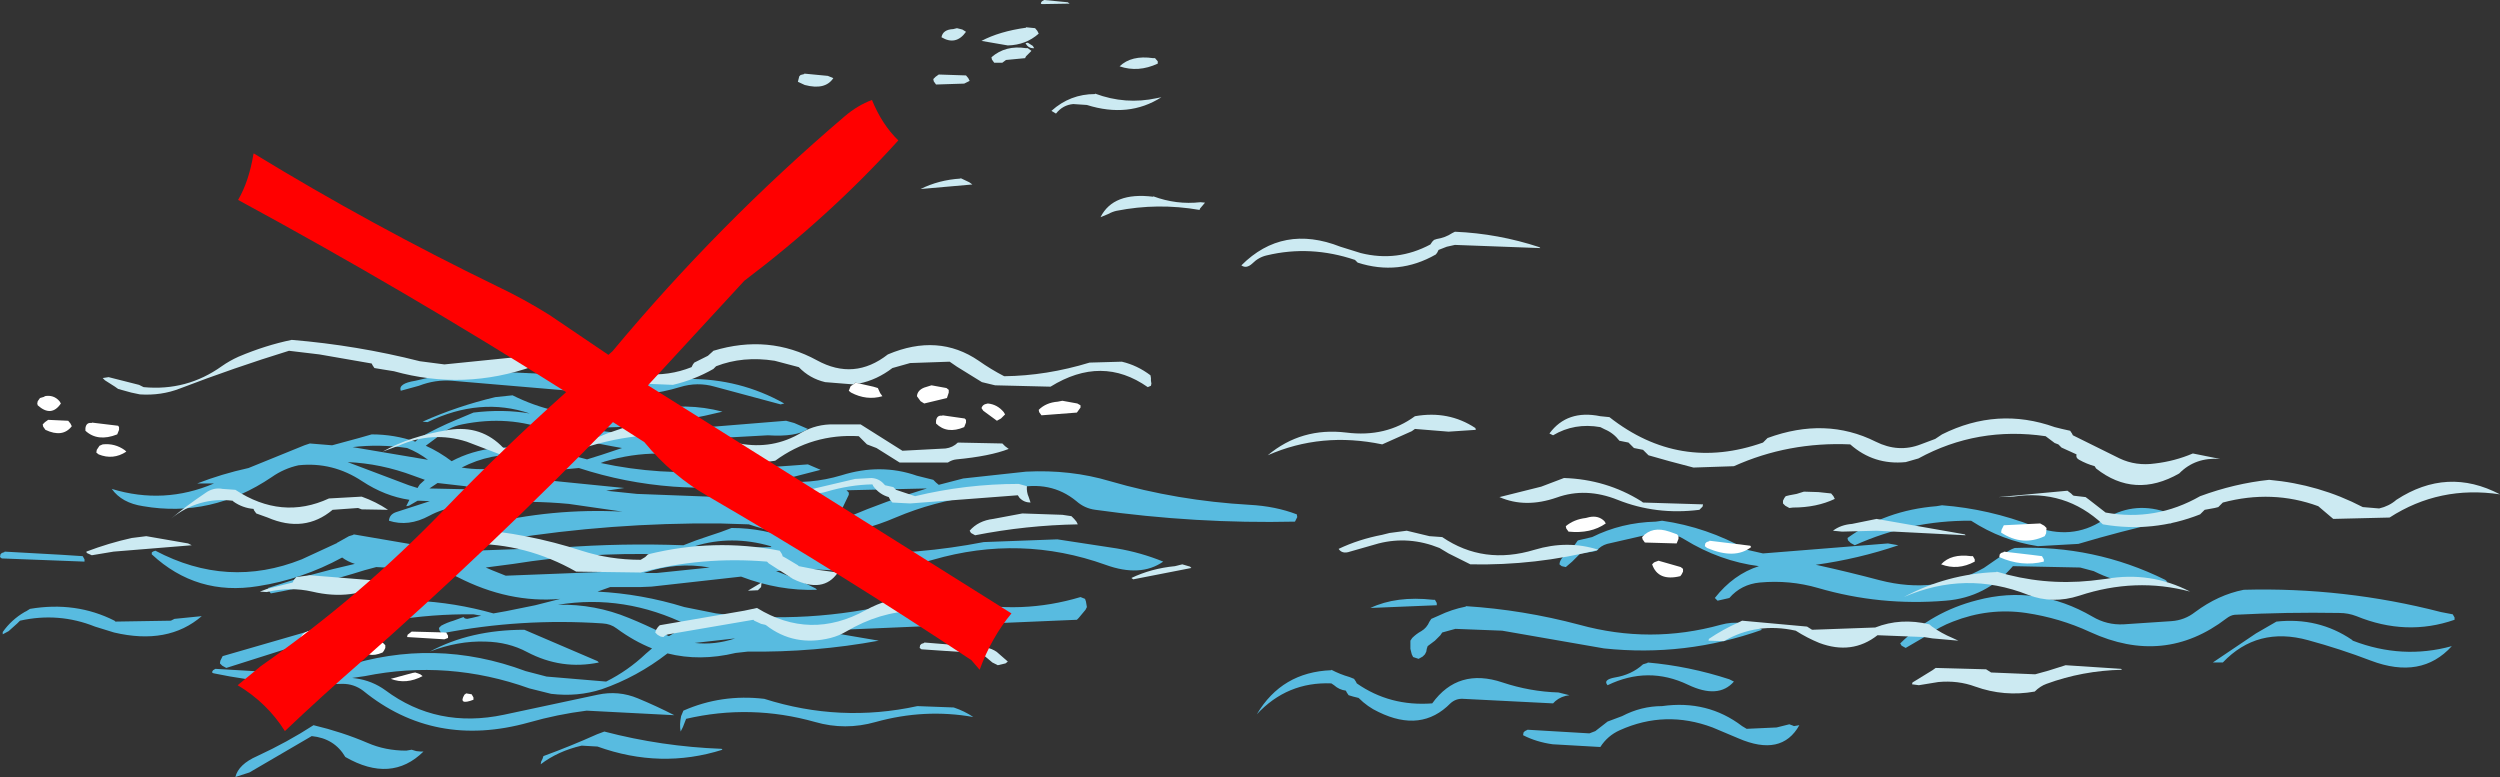 <?xml version="1.0" encoding="UTF-8" standalone="no"?>
<svg xmlns:xlink="http://www.w3.org/1999/xlink" height="85.5px" width="275.1px" xmlns="http://www.w3.org/2000/svg">
  <rect width="100%" height="100%" fill="#333333" stroke="none"/>
  <g transform="matrix(1.0, 0.0, 0.0, 1.0, -7.1, -203.6)">
    <path d="M81.9 246.2 Q78.3 247.3 74.5 247.0 L56.85 245.5 Q55.0 245.35 53.2 246.05 L51.2 246.6 Q50.9 245.8 52.8 245.5 L54.1 245.2 54.8 245.0 56.9 244.4 57.2 244.3 80.4 245.35 82.8 245.3 Q88.5 245.25 93.4 248.0 L93.0 248.1 85.75 246.15 Q83.85 245.6 81.9 246.2 M120.0 255.5 Q124.9 255.25 129.25 256.55 136.65 258.7 144.6 259.15 147.45 259.3 149.8 260.2 L149.85 260.5 149.7 260.8 149.6 261.0 Q138.7 261.25 127.65 259.7 126.45 259.55 125.55 258.75 122.7 256.4 118.7 257.35 L114.4 258.2 Q109.9 258.75 105.65 260.55 102.05 262.1 98.5 262.4 L98.5 262.5 99.7 263.5 100.4 264.05 100.8 264.5 Q108.15 264.65 115.35 263.25 L123.45 262.95 130.0 263.95 Q132.65 264.4 135.1 265.4 132.6 267.15 128.75 265.75 119.4 262.4 109.75 265.2 105.0 266.6 100.3 266.2 L100.25 266.2 100.1 266.5 Q96.25 266.05 92.5 266.45 94.7 267.25 96.85 268.35 L97.0 268.5 Q92.85 268.65 88.65 267.05 L78.8 268.15 77.6 268.2 74.25 268.2 72.85 268.7 Q77.7 268.95 82.4 270.4 L85.9 271.1 Q96.05 272.35 106.05 269.9 109.5 269.05 112.85 269.8 119.5 271.25 126.0 269.3 L126.5 269.5 126.6 269.8 126.7 270.4 126.55 270.7 125.8 271.6 125.6 271.8 97.35 273.0 103.8 274.1 Q96.75 275.4 89.4 275.3 L88.05 275.45 Q84.1 276.4 80.55 275.5 77.2 278.1 73.3 279.45 70.65 280.3 67.75 279.95 L65.35 279.35 Q56.4 276.15 47.25 278.0 L45.85 278.2 46.25 278.25 Q48.05 278.5 49.5 279.55 55.2 283.8 62.55 282.25 L72.85 280.05 Q75.15 279.55 77.3 280.45 79.35 281.3 81.3 282.3 L71.65 281.8 Q68.45 282.2 65.3 283.1 54.9 286.0 47.05 279.6 46.05 278.85 44.8 278.85 37.6 279.15 30.65 277.7 30.3 277.65 30.55 277.35 L30.8 277.2 42.7 277.9 42.8 277.85 Q43.95 277.75 44.8 277.0 54.9 273.7 64.95 277.45 L67.25 278.05 73.8 278.6 Q76.2 277.4 78.15 275.55 L78.85 274.95 Q76.85 274.15 74.95 272.75 74.3 272.25 73.4 272.2 64.45 271.6 55.7 273.3 L55.45 272.95 55.4 272.7 55.65 272.45 Q56.3 272.1 57.0 271.9 L58.1 271.5 58.25 271.65 58.5 271.7 59.0 271.6 60.05 271.35 59.2 271.2 Q50.15 271.1 41.3 274.15 L32.0 277.1 31.55 276.85 31.3 276.6 31.35 276.3 31.6 275.8 43.7 272.3 52.8 269.7 Q57.15 269.9 61.4 271.1 L62.8 270.85 66.0 270.2 68.75 269.5 Q63.1 270.0 57.45 267.1 56.55 266.65 55.65 266.35 L48.5 266.0 47.2 266.35 Q42.15 267.95 36.9 268.9 L36.65 268.55 36.6 268.3 Q41.25 266.75 46.15 265.65 45.35 265.4 44.75 264.95 40.35 267.35 35.5 268.1 28.75 269.2 23.8 264.6 L23.8 264.4 Q23.95 264.25 24.2 264.2 32.15 268.4 40.3 265.15 L44.2 263.35 44.2 263.3 44.25 263.3 45.5 262.6 46.0 262.45 46.0 262.4 53.3 263.65 54.2 263.35 Q57.2 262.15 60.35 261.35 67.85 259.5 75.6 259.9 L69.7 259.05 Q65.45 258.65 61.2 258.95 L57.25 259.4 Q55.75 259.6 54.35 260.35 52.05 261.6 49.9 260.9 49.95 260.2 50.7 259.95 L54.4 258.75 53.3 258.7 53.05 258.7 52.1 259.25 51.8 259.3 52.15 258.6 Q49.45 258.2 46.95 256.55 43.7 254.4 39.95 254.8 38.35 255.15 37.0 256.1 30.35 260.6 22.85 259.3 20.5 258.95 19.4 257.4 25.15 259.15 30.65 256.8 L28.8 256.8 Q31.5 255.75 34.45 255.1 L40.6 252.6 41.2 252.4 43.65 252.6 46.6 251.8 48.0 251.4 Q50.5 251.4 52.8 252.2 L53.3 251.75 Q55.25 250.65 57.3 249.8 L59.2 249.0 Q62.45 248.6 65.4 249.1 59.95 247.25 54.15 250.05 L53.6 250.0 Q57.4 248.3 61.6 247.3 L63.5 247.1 Q68.1 249.4 73.2 249.3 L78.35 248.75 Q82.65 247.85 86.6 248.9 78.95 250.8 71.2 250.65 78.1 252.1 85.0 250.6 L93.6 249.9 94.5 250.15 96.0 250.8 Q94.75 251.7 91.6 251.5 L81.6 252.05 Q86.35 252.35 90.3 255.1 L94.0 254.85 96.0 254.7 97.4 255.3 92.75 256.5 Q96.2 256.95 99.7 255.9 104.0 254.55 108.0 255.95 L109.8 256.4 110.1 256.7 110.4 256.95 113.1 256.25 120.0 255.5 M93.4 257.85 Q91.35 257.95 89.6 256.95 85.5 257.45 81.2 257.15 75.85 256.75 70.8 255.1 L66.5 255.5 69.75 254.75 69.55 254.65 Q67.4 253.9 65.35 253.7 L65.7 254.3 65.6 254.6 65.4 254.9 65.1 255.2 64.7 255.7 63.8 256.1 75.8 257.3 73.8 257.6 77.2 257.95 90.4 258.45 92.8 258.1 94.35 257.8 93.4 257.85 M92.0 259.7 L95.45 260.6 98.1 260.55 98.2 260.4 98.3 260.1 98.8 259.2 98.85 259.05 97.6 258.85 97.4 258.9 92.4 259.65 92.0 259.7 M100.5 257.8 L100.5 258.05 99.9 259.3 99.3 260.55 100.4 260.5 Q104.65 258.7 109.1 257.35 L100.25 257.55 100.5 257.8 M85.55 254.45 Q79.6 252.6 73.6 254.4 L73.2 254.55 Q79.7 255.95 86.4 255.4 L87.45 255.35 Q86.6 254.75 85.55 254.45 M86.3 261.2 Q74.4 261.1 62.8 262.95 59.6 263.45 56.4 264.3 L68.85 263.85 Q75.55 263.35 82.3 263.6 83.65 263.05 85.05 262.6 L86.4 262.15 87.6 261.7 Q91.2 261.7 94.45 263.05 L95.75 262.5 Q92.6 262.35 89.5 261.3 L86.3 261.2 M84.2 263.7 Q88.15 263.95 92.0 263.8 L91.9 263.7 Q87.6 262.45 83.55 263.7 L84.2 263.7 M98.0 264.4 L99.45 264.5 Q99.15 264.1 98.55 263.95 L97.05 263.65 96.1 263.6 95.9 263.7 96.4 263.95 98.0 264.4 M82.25 283.6 L82.0 284.1 Q81.85 283.35 82.05 282.4 L82.3 281.8 Q86.5 279.95 91.2 280.5 99.55 283.15 108.05 281.3 L112.05 281.45 Q113.25 281.85 114.2 282.5 108.85 281.55 103.45 283.05 100.1 284.0 96.8 283.05 89.7 281.05 82.6 282.7 L82.25 283.6 M83.55 274.35 Q85.75 274.6 88.0 273.85 L83.55 274.35 M86.6 286.1 Q79.8 288.25 72.85 285.75 L71.1 285.65 Q68.5 286.25 66.6 287.7 L66.65 287.4 66.8 287.1 66.9 286.8 Q69.9 285.7 72.8 284.4 L73.6 284.1 Q79.9 285.75 86.5 286.0 L86.6 286.1 M156.1 278.3 L156.3 278.6 156.4 278.8 Q160.05 281.35 164.7 281.0 167.55 277.05 172.45 278.7 175.45 279.7 178.6 279.8 L179.8 280.1 Q178.9 280.2 178.25 280.75 L178.0 281.0 168.1 280.5 Q167.3 280.45 166.7 281.0 163.5 284.25 158.8 281.95 157.6 281.4 156.6 280.4 L156.0 280.25 155.5 280.1 155.3 279.8 155.2 279.6 Q154.45 279.5 153.9 279.0 L153.6 278.8 Q148.75 278.6 145.4 282.2 148.15 277.55 153.6 277.35 L153.6 277.3 Q154.55 277.8 155.6 278.1 L156.1 278.3 M29.3 271.4 Q25.6 274.6 19.65 273.2 L17.55 272.55 Q13.55 270.95 9.3 271.9 L9.0 272.2 8.05 273.05 7.4 273.4 7.4 273.15 Q8.35 271.8 9.8 270.95 L10.0 270.85 10.4 270.6 Q15.45 269.75 19.7 271.9 L19.8 272.0 25.9 271.9 26.3 271.7 29.3 271.4 M7.1 264.9 L7.15 264.6 7.3 264.45 7.6 264.35 7.6 264.3 13.9 264.65 16.2 264.8 16.4 265.15 16.4 265.4 7.3 265.05 7.1 264.9 M33.0 289.1 Q33.35 287.7 35.4 286.8 38.75 285.25 41.6 283.4 44.75 284.15 47.55 285.35 49.5 286.2 51.8 286.2 L52.4 286.1 52.9 286.25 53.4 286.3 53.7 286.3 Q50.15 289.8 45.1 286.9 43.9 284.85 41.4 284.6 L34.55 288.6 33.0 289.1 M71.0 252.05 Q69.15 251.9 67.6 251.0 63.1 249.25 57.95 250.3 56.4 250.6 55.1 251.8 L53.95 252.65 Q55.4 253.3 56.8 254.35 58.95 253.2 61.6 252.9 L66.8 252.6 Q69.2 253.55 71.7 254.15 L73.3 253.65 75.55 252.9 74.7 252.75 71.0 252.05 M64.7 254.1 L64.75 253.8 64.75 253.65 Q61.1 253.4 57.9 255.05 60.05 255.4 62.25 255.05 L63.6 254.6 64.7 254.1 M62.75 266.95 L74.35 266.5 Q76.95 265.4 79.65 264.7 L79.9 264.6 Q71.7 264.35 63.6 265.65 L60.55 266.05 61.25 266.35 62.75 266.95 M79.4 266.65 L85.2 266.05 Q81.55 265.4 77.95 266.65 L78.2 266.65 79.4 266.65 M76.3 271.6 Q78.15 272.35 79.95 273.25 L80.7 273.6 82.8 272.4 Q75.8 268.95 68.5 270.15 72.55 270.05 76.3 271.6 M53.05 257.3 L53.1 257.2 53.3 256.9 53.85 256.4 52.6 255.95 Q49.0 254.6 45.35 254.45 L52.1 257.0 53.05 257.3 M54.35 257.35 L58.9 257.45 59.5 257.35 58.45 257.15 58.3 257.1 55.25 256.75 54.35 257.35 M51.9 252.9 Q48.85 252.45 45.9 252.8 L54.2 254.2 Q53.15 253.4 51.9 252.9 M54.4 275.3 Q58.85 272.9 64.8 272.9 L72.85 276.35 73.0 276.5 Q68.9 277.35 65.1 275.35 63.05 274.25 60.5 274.2 57.5 274.1 54.4 275.3 M264.5 271.05 Q258.75 270.95 253.0 271.25 252.55 271.3 252.1 271.65 245.25 276.9 237.1 273.15 233.75 271.6 230.05 271.05 225.95 270.45 222.0 272.0 220.55 272.55 219.2 273.5 L216.8 274.9 216.35 274.65 216.2 274.4 Q219.75 270.9 224.65 269.65 231.25 267.9 237.35 271.45 238.95 272.4 240.8 272.3 L246.05 271.95 Q247.5 271.85 248.65 270.95 251.2 269.05 254.0 268.5 265.05 268.2 275.7 270.95 L277.0 271.2 277.2 271.55 277.2 271.8 Q271.9 273.65 266.4 271.4 265.5 271.05 264.5 271.05 M245.2 261.0 Q240.5 262.05 235.8 263.45 L231.35 263.7 Q227.4 263.1 224.0 260.9 217.3 260.85 211.2 263.6 L210.75 263.35 210.45 263.05 210.4 262.8 Q214.6 259.75 220.2 259.3 L220.8 259.2 Q225.95 259.6 230.9 261.5 235.05 263.1 238.5 260.85 241.7 258.75 245.3 259.9 L245.4 260.2 245.75 260.75 246.1 261.1 246.0 261.2 245.5 261.1 245.2 261.0 M245.6 267.6 Q241.7 268.55 237.5 266.45 L236.0 266.05 228.6 265.9 Q225.65 269.35 221.2 269.7 214.0 270.3 207.15 268.3 204.05 267.4 200.75 267.7 198.7 267.9 197.4 269.4 L197.2 269.45 196.1 269.7 195.8 269.4 Q197.85 266.8 200.65 265.9 196.35 265.35 192.45 262.95 190.75 261.9 188.75 262.35 L183.95 263.45 Q183.25 263.65 182.8 264.2 L182.4 264.3 181.0 264.5 180.7 264.8 180.1 265.4 179.4 266.0 178.95 265.9 178.7 265.7 Q178.75 265.15 179.25 264.75 L180.35 263.6 180.7 263.1 180.8 263.05 182.3 262.7 Q185.5 261.1 189.3 261.0 L190.0 260.9 Q194.9 261.6 199.35 264.1 L201.1 264.5 214.85 263.4 216.0 263.6 Q211.6 265.1 206.9 265.75 L207.15 265.8 Q210.55 266.55 213.95 267.45 220.15 269.05 225.4 266.1 L227.5 264.65 Q228.2 264.1 228.8 263.9 237.55 263.55 245.35 267.4 L245.6 267.6 M255.35 273.3 L257.6 272.0 Q262.2 271.5 265.9 274.0 L266.0 274.1 Q271.45 276.2 276.9 274.7 273.55 278.4 268.0 276.3 264.6 275.0 261.1 274.05 255.5 272.5 251.7 276.5 L250.6 276.5 255.35 273.3 M165.2 269.95 L165.2 270.2 157.9 270.5 Q160.75 269.15 164.8 269.6 L165.0 269.6 165.2 269.95 M164.6 271.7 L165.4 271.35 Q166.85 270.65 168.4 270.35 L168.4 270.3 Q174.7 270.7 180.9 272.35 188.7 274.5 196.45 272.35 198.8 271.7 201.0 272.9 192.55 275.9 183.6 274.95 L172.4 273.0 167.25 272.8 165.8 273.2 165.6 273.5 165.0 274.1 164.2 274.7 164.1 275.0 164.05 275.3 163.9 275.6 163.65 275.85 163.2 276.1 162.6 275.9 162.45 275.6 162.3 275.0 162.3 274.7 162.3 274.4 162.3 274.1 162.5 273.8 Q162.95 273.35 163.5 273.05 164.1 272.7 164.4 272.0 L164.6 271.7 M174.9 284.05 L175.2 283.9 182.0 284.3 182.65 284.05 184.0 283.0 185.6 282.4 Q187.7 281.3 190.0 281.3 195.0 280.6 198.8 283.5 L199.3 283.8 202.6 283.65 204.0 283.3 204.4 283.45 204.5 283.5 205.1 283.4 Q203.15 286.9 198.4 284.85 L195.55 283.65 Q190.35 281.7 185.35 283.95 184.0 284.55 183.2 285.8 L177.95 285.5 Q176.15 285.25 174.7 284.5 L174.75 284.2 174.9 284.05 M197.9 278.6 Q196.2 280.55 192.85 278.95 188.45 276.85 184.0 279.0 183.45 278.4 184.8 278.15 186.65 277.85 187.9 276.7 L188.4 276.55 188.4 276.5 Q192.95 276.9 197.4 278.35 L197.9 278.6" fill="#58bbe0" fill-rule="evenodd" stroke="none"/>
    <path d="M134.5 210.35 L134.5 210.6 Q132.35 211.6 130.3 210.9 131.6 209.65 134.0 210.0 L134.2 210.0 134.5 210.35 M124.6 203.85 L124.8 204.0 121.8 204.05 Q121.5 204.05 121.75 203.75 L122.0 203.6 124.6 203.85 M127.6 213.9 Q130.95 215.15 134.4 214.4 L134.9 214.3 Q131.3 216.6 126.7 215.15 L125.2 215.05 Q124.05 215.15 123.3 216.1 L122.8 215.8 Q124.85 213.95 127.6 213.95 L127.6 213.9 M139.15 226.55 L139.1 226.7 Q134.5 225.9 129.95 226.8 129.5 226.9 129.05 227.15 L128.2 227.5 Q129.6 224.7 134.0 225.25 L134.0 225.2 Q136.55 226.15 139.2 225.85 L139.7 225.9 139.15 226.55 M101.0 245.9 L97.9 245.65 Q96.2 245.25 95.0 244.0 L92.35 243.3 Q88.85 242.75 85.9 243.9 L85.7 244.1 85.6 244.2 Q83.5 245.4 81.15 245.95 L75.1 245.7 73.7 245.3 73.4 245.0 73.1 244.7 72.8 244.4 65.8 243.9 Q58.15 246.6 50.45 244.45 L49.2 244.25 48.3 244.1 48.1 243.8 48.0 243.6 42.25 242.6 38.9 242.2 Q32.9 244.05 26.9 246.35 24.85 247.15 22.5 247.0 L21.55 246.8 20.1 246.4 19.75 246.15 18.65 245.45 18.4 245.2 19.05 245.1 22.4 245.95 22.9 246.2 Q27.65 246.65 31.5 243.9 32.35 243.3 33.35 242.85 36.3 241.6 39.2 241.0 46.4 241.6 53.3 243.35 L56.0 243.7 64.9 242.8 Q70.05 241.7 74.4 244.0 L78.0 244.75 Q80.7 245.0 83.2 244.0 L83.35 243.7 83.5 243.5 83.6 243.45 85.0 242.75 85.5 242.3 85.6 242.2 Q91.7 240.35 97.0 243.25 101.1 245.5 104.8 242.6 110.35 240.25 114.8 243.3 116.15 244.25 117.6 245.0 122.25 244.95 127.0 243.5 L130.55 243.4 Q132.25 243.8 133.7 244.9 L133.75 245.2 133.75 245.5 133.8 245.8 133.75 246.05 133.4 246.2 Q128.35 242.65 122.7 246.15 L116.6 246.0 115.15 245.65 112.4 243.95 111.6 243.4 107.25 243.55 105.3 244.1 Q103.6 245.4 101.65 245.8 L101.2 245.7 101.2 245.75 101.0 245.9 M156.3 232.3 L156.2 232.2 Q151.3 230.55 146.5 231.7 145.6 231.9 144.9 232.6 144.25 233.2 143.7 232.8 148.25 228.25 154.6 230.75 L156.85 231.45 Q160.85 232.45 164.5 230.5 L164.7 230.2 164.9 230.0 165.2 229.9 Q166.15 229.75 166.9 229.25 L167.2 229.1 Q171.95 229.3 176.5 230.8 L176.6 230.9 167.2 230.55 166.3 230.75 165.4 231.1 165.25 231.4 165.1 231.6 Q161.0 233.95 156.5 232.5 L156.3 232.3 M113.0 206.85 L113.4 207.1 Q112.3 208.65 110.7 207.7 110.85 206.85 112.0 206.8 L112.4 206.7 113.0 206.85 M116.2 209.9 Q117.75 208.55 120.0 208.9 L120.2 208.9 120.6 209.2 120.0 209.8 119.9 210.0 117.8 210.2 117.4 210.5 116.5 210.5 116.25 210.15 116.2 209.9 M120.0 206.6 L121.0 206.7 121.25 207.0 121.4 207.3 Q120.0 208.55 118.0 208.6 L115.1 208.1 Q117.1 207.05 120.0 206.65 L120.0 206.6 M120.2 208.3 L120.75 208.65 120.9 208.9 Q120.25 208.95 119.95 208.35 L120.2 208.3 M109.85 212.55 L109.8 212.3 110.05 212.05 110.4 211.8 113.4 211.9 113.65 212.2 113.8 212.5 113.2 212.8 110.1 212.9 109.85 212.55 M98.2 211.95 L98.8 212.2 Q97.9 213.55 95.65 212.95 L94.9 212.6 95.05 212.0 95.2 211.85 95.6 211.75 95.6 211.7 98.2 211.95 M113.75 223.65 L114.1 223.9 108.4 224.4 Q110.4 223.4 112.8 223.25 L112.8 223.2 113.75 223.65 M118.1 253.0 Q116.05 253.8 112.35 254.15 111.85 254.2 111.4 254.5 L106.1 254.5 103.55 252.9 102.5 252.5 101.9 251.9 101.6 251.6 Q96.5 251.3 92.4 254.3 86.7 255.2 82.0 252.15 L80.8 251.4 Q73.6 251.4 67.2 254.6 L64.1 254.5 63.7 254.2 58.45 252.2 Q54.7 251.0 50.95 252.65 L49.2 253.3 Q52.2 251.6 56.5 250.9 60.1 250.35 62.5 252.9 68.3 253.75 73.9 251.3 L77.1 250.2 Q78.95 249.7 80.8 250.2 84.6 251.7 88.45 252.4 92.15 253.1 95.3 251.2 96.95 250.25 98.9 250.3 L101.8 250.3 106.4 253.2 111.15 252.95 Q111.95 252.85 112.5 252.3 L117.4 252.4 117.7 252.7 118.1 253.0 M120.1 257.1 Q120.05 257.75 120.3 258.3 L120.5 258.9 Q119.8 258.9 119.3 258.4 L119.1 258.1 107.25 259.0 105.3 258.9 105.05 258.6 104.9 258.3 Q103.85 258.0 103.2 257.1 L103.1 256.9 Q100.6 256.95 98.05 257.7 96.8 258.1 96.1 257.5 L101.2 256.3 103.0 256.2 Q103.85 256.25 104.4 256.9 L104.5 257.0 105.4 257.2 105.7 257.5 107.8 258.2 Q113.4 256.85 119.2 256.85 L120.1 257.1 M107.6 269.3 Q112.25 269.2 116.05 271.8 L116.2 272.0 116.1 272.3 115.95 272.55 115.6 272.8 Q107.65 268.7 100.2 273.1 99.45 273.55 98.5 273.8 94.5 274.8 91.4 272.4 L91.3 272.35 90.85 272.25 90.1 271.9 90.0 271.8 80.65 273.4 Q80.35 273.45 80.1 273.7 L79.8 273.65 79.45 273.45 79.2 273.2 79.3 272.9 79.5 272.6 79.7 272.4 89.0 270.8 90.4 270.5 Q96.25 274.1 102.35 270.75 104.85 269.35 107.6 269.3 M113.95 262.25 L113.8 262.0 Q114.75 260.9 116.4 260.7 L119.6 260.1 124.0 260.25 125.0 260.4 125.3 260.7 125.55 261.0 125.7 261.3 Q120.0 261.4 114.4 262.5 L113.95 262.25 M89.4 268.6 L90.9 267.7 90.85 268.2 90.5 268.55 89.4 268.6 M91.5 265.4 Q84.35 264.8 77.6 266.6 L70.5 266.5 Q64.95 263.35 58.8 263.45 57.7 263.45 57.05 264.25 L55.8 265.3 55.3 265.3 55.05 264.95 55.0 264.7 56.15 263.45 Q57.2 262.25 58.8 261.85 L58.8 261.8 Q65.1 262.25 71.1 264.2 74.2 265.2 77.6 265.2 L78.1 264.9 78.3 264.7 78.4 264.6 Q85.65 262.8 92.9 264.2 L93.1 264.5 93.2 264.7 93.2 264.8 93.65 265.05 94.9 265.8 95.0 265.9 97.05 266.3 99.3 266.6 Q97.7 268.95 94.35 267.3 L91.7 265.6 91.5 265.4 M115.1 275.5 L108.5 275.05 108.3 274.9 108.35 274.6 108.5 274.45 108.8 274.35 108.8 274.3 115.55 274.85 Q116.25 274.95 116.8 275.35 L118.0 276.4 117.75 276.6 116.9 276.8 116.3 276.5 115.1 275.5 M161.9 262.0 L164.4 262.6 165.8 262.7 Q170.35 265.8 175.95 264.1 179.6 263.0 183.0 264.1 176.05 265.85 168.9 265.7 L166.5 264.5 165.5 263.9 Q162.15 262.55 158.8 263.4 L155.65 264.3 Q154.8 264.6 154.4 264.0 156.6 262.95 159.2 262.45 L160.0 262.25 161.9 262.0 M146.6 253.7 Q150.3 250.6 155.25 251.2 159.6 251.75 162.8 249.4 166.5 248.75 169.45 250.7 L169.5 250.9 166.5 251.1 162.8 250.8 162.45 251.05 159.2 252.5 Q152.5 251.1 146.6 253.7 M138.05 265.95 L138.2 266.1 131.8 267.35 131.6 267.2 Q133.8 266.15 136.4 265.9 L137.2 265.7 138.05 265.95 M33.0 257.5 Q38.1 260.85 43.3 258.45 L46.9 258.25 Q48.45 258.8 49.8 259.7 L46.9 259.65 46.5 259.5 43.7 259.7 Q40.6 262.3 36.55 260.55 L35.3 260.1 35.05 259.75 35.0 259.6 Q33.8 259.5 32.8 258.8 L32.7 258.7 Q28.95 258.25 25.95 260.65 27.55 259.3 29.7 257.85 30.6 257.2 31.6 257.4 L33.0 257.5 M27.8 263.4 L28.2 263.6 19.6 264.3 17.2 264.7 16.65 264.45 16.6 264.3 Q19.1 263.35 21.6 262.8 L23.2 262.6 27.8 263.4 M35.7 268.7 L36.5 268.4 36.9 268.3 39.3 267.7 39.45 267.4 39.7 267.1 41.2 266.9 49.3 267.55 49.4 267.7 Q45.85 269.75 41.45 268.7 39.05 268.15 36.45 268.75 L35.7 268.7 M268.9 259.55 Q270.0 259.3 270.8 258.6 276.4 254.95 282.2 258.0 275.55 257.0 270.05 260.55 L263.85 260.7 262.2 259.3 Q257.15 257.45 251.7 258.9 L251.35 259.25 251.2 259.4 250.8 259.5 249.7 259.7 249.4 260.0 249.2 260.2 Q244.0 262.25 238.5 261.3 234.35 257.4 228.65 258.25 L227.0 258.3 234.6 257.6 235.0 257.9 235.2 258.1 235.3 258.15 236.6 258.3 237.0 258.6 238.8 260.0 Q244.3 261.0 249.2 258.2 253.0 256.8 256.8 256.4 262.3 256.9 267.1 259.4 L268.9 259.55 M248.4 253.5 L251.4 254.1 Q248.65 253.9 246.9 255.7 242.0 258.5 237.75 255.15 L237.6 254.9 Q236.7 254.65 235.9 254.2 235.5 254.0 235.6 253.6 L233.95 252.85 233.6 252.5 233.2 252.35 232.2 251.6 Q224.7 250.5 218.2 254.05 L216.8 254.45 Q213.3 254.8 210.7 252.5 203.9 252.2 197.9 254.9 L193.45 255.05 190.8 254.35 188.5 253.7 188.2 253.4 188.0 253.2 187.9 253.1 186.9 252.9 186.6 252.6 186.4 252.4 186.3 252.3 185.3 252.1 Q184.65 251.25 183.7 250.85 L183.2 250.6 Q180.35 250.1 178.0 251.5 L177.6 251.3 Q179.55 248.65 183.2 249.4 L184.2 249.5 Q191.9 255.55 201.1 252.3 L201.4 252.0 201.6 251.8 Q208.0 249.45 213.5 252.2 216.0 253.45 218.45 252.5 L220.05 251.9 220.8 251.4 Q226.9 248.35 233.2 250.6 L234.0 250.8 234.9 251.0 235.1 251.3 235.2 251.5 240.35 254.05 Q242.15 254.9 244.25 254.6 246.4 254.35 248.4 253.5 M194.1 259.7 Q189.35 260.3 185.1 258.6 181.6 257.2 178.4 258.35 174.95 259.55 172.1 258.3 L176.7 257.15 179.2 256.2 Q183.85 256.35 187.7 258.75 L187.9 258.9 194.5 259.1 194.45 259.35 194.1 259.7 M198.8 271.9 L205.95 272.55 206.5 272.9 213.45 272.65 Q216.25 271.55 219.4 272.3 L219.7 272.55 Q220.75 273.3 221.95 273.8 L222.6 274.1 219.75 273.85 218.8 273.7 213.7 273.5 Q210.9 275.7 207.3 274.35 205.95 273.8 204.7 273.0 200.4 272.05 196.8 274.15 L195.1 274.1 195.15 273.9 Q196.7 272.85 198.4 272.1 L198.8 271.9 M223.4 262.5 L213.6 262.0 209.8 262.1 208.8 262.0 Q209.65 261.35 210.9 261.25 L213.6 260.7 223.3 262.4 223.4 262.5 M226.8 266.5 Q231.9 268.05 237.2 267.5 L238.85 267.3 Q243.75 266.45 248.1 268.7 242.1 267.1 235.9 269.15 232.95 270.1 230.25 269.05 223.4 266.35 216.6 269.3 221.35 266.75 226.8 266.55 L226.8 266.5 M204.8 257.95 L205.6 257.7 207.2 257.75 208.6 257.9 208.85 258.2 209.0 258.5 Q207.0 259.45 204.4 259.45 L204.0 259.5 203.55 259.25 203.3 259.0 203.3 258.7 203.45 258.4 203.6 258.2 204.0 258.1 204.8 257.95 M220.1 277.1 L225.65 277.25 226.2 277.6 231.05 277.8 232.5 277.4 234.4 276.8 240.5 277.2 240.6 277.3 Q236.25 277.4 232.3 278.85 231.6 279.1 231.0 279.7 227.65 280.3 224.45 279.15 222.55 278.45 220.4 278.65 L218.25 279.0 217.5 278.9 217.55 278.7 219.75 277.35 220.1 277.1" fill="#cceaf2" fill-rule="evenodd" stroke="none"/>
    <path d="M101.65 245.8 L103.2 246.15 103.7 246.3 103.95 246.85 104.2 247.2 Q102.45 247.7 100.75 246.8 L100.5 246.6 100.7 246.1 101.0 245.9 101.2 245.75 101.2 245.7 101.65 245.8 M108.8 246.25 L109.6 246.0 111.25 246.3 111.5 246.5 111.5 246.8 111.3 247.4 108.8 248.0 108.4 247.75 108.0 247.2 Q108.05 246.55 108.8 246.25 M121.4 248.7 Q122.2 247.9 123.5 247.8 L124.0 247.7 125.65 248.0 126.0 248.2 126.0 248.45 125.6 249.0 121.7 249.3 121.45 248.95 121.4 248.7 M116.8 249.9 L115.3 248.8 115.1 248.5 115.2 248.3 Q115.35 248.1 115.6 248.05 L115.8 248.0 Q116.85 248.1 117.55 248.95 L117.7 249.2 117.25 249.65 116.8 249.9 M113.4 249.8 L113.4 250.1 113.2 250.6 Q111.3 251.4 110.1 250.2 L110.1 249.9 Q110.2 249.25 110.8 249.35 L110.8 249.3 113.25 249.65 113.4 249.8 M12.0 247.25 L12.0 247.2 Q13.0 247.0 13.65 247.75 L13.8 248.0 Q12.75 249.55 11.25 248.2 L11.2 248.0 11.25 247.75 11.5 247.4 12.0 247.25 M21.0 253.3 Q19.55 254.25 17.95 253.6 L17.7 253.4 17.75 253.1 18.05 252.65 18.4 252.5 Q19.75 252.35 20.85 253.15 L21.0 253.3 M17.2 250.1 L20.1 250.45 20.2 250.6 20.2 250.9 20.0 251.4 Q17.85 252.25 16.5 251.0 L16.5 250.7 Q16.6 250.05 17.2 250.15 L17.2 250.1 M15.0 250.5 Q14.0 251.8 12.1 250.9 L11.85 250.55 11.8 250.3 12.05 250.05 12.4 249.8 14.6 249.9 14.85 250.2 15.0 250.5 M40.1 274.2 Q40.15 273.25 41.2 273.0 L41.6 272.9 42.05 273.15 42.3 273.4 Q42.25 274.35 41.2 274.6 L40.8 274.7 40.35 274.45 40.1 274.2 M48.4 271.3 L48.85 271.55 49.0 271.8 48.9 272.4 48.8 272.6 46.0 273.1 45.3 272.6 45.45 272.0 45.6 271.8 48.4 271.3 M56.4 273.8 L56.0 273.95 51.9 273.7 51.95 273.45 52.4 273.1 56.2 273.2 56.4 273.55 56.4 273.8 M53.35 277.8 L53.6 278.0 Q51.8 278.95 50.1 278.3 L52.5 277.65 52.8 277.6 53.35 277.8 M59.0 280.0 L59.2 280.35 59.2 280.6 Q57.5 281.25 58.2 280.05 L58.4 279.9 59.0 280.0 M49.35 275.2 L49.2 275.4 Q47.45 276.15 46.8 274.8 L46.85 274.55 47.1 274.2 47.6 274.05 47.6 274.0 Q48.5 273.9 49.25 274.35 L49.5 274.6 49.5 274.9 49.35 275.2 M191.65 262.4 L191.8 262.6 191.8 262.9 191.6 263.4 188.1 263.3 187.85 262.95 187.8 262.7 Q188.9 261.45 190.8 262.1 L191.65 262.4 M189.6 265.3 L192.05 266.0 192.3 266.2 192.3 266.5 192.15 266.8 192.0 267.0 Q189.55 267.6 188.9 265.7 L189.1 265.5 189.2 265.45 189.6 265.3 M183.8 261.2 Q182.15 262.35 179.7 262.1 L179.45 261.75 179.4 261.5 Q180.3 260.75 181.6 260.6 L182.0 260.5 Q183.0 260.3 183.65 260.95 L183.8 261.2 M199.8 263.8 Q198.0 265.2 194.95 263.9 L194.7 263.7 194.75 263.4 194.9 263.25 195.2 263.15 195.2 263.1 199.7 263.65 199.8 263.8 M232.3 261.7 L232.25 262.3 232.1 262.6 Q229.65 263.75 227.3 262.2 L227.35 261.9 227.6 261.4 231.6 261.2 232.05 261.45 232.3 261.7 M232.0 265.15 L232.0 265.4 Q229.55 266.0 227.1 264.9 L227.15 264.6 227.3 264.45 227.6 264.35 227.6 264.3 230.6 264.65 231.8 264.8 232.0 265.15 M224.4 265.15 L224.4 265.4 Q222.55 266.4 220.7 265.7 221.8 264.5 224.0 264.8 L224.2 264.8 224.4 265.15" fill="#ffffff" fill-rule="evenodd" stroke="none"/>
    <path d="M103.05 214.6 Q104.15 217.3 105.95 219.05 98.45 227.35 89.0 234.5 L78.4 246.0 118.4 271.1 Q116.2 273.75 114.9 277.3 L114.0 276.25 Q99.8 266.8 85.0 258.2 81.05 255.95 78.0 252.25 L74.55 250.05 Q61.2 263.75 46.75 276.5 42.5 280.2 38.45 284.05 36.5 280.95 33.25 279.0 L35.8 276.9 Q46.7 269.3 55.95 259.7 62.45 252.95 69.4 246.75 51.75 235.6 33.3 225.6 34.5 223.55 35.0 220.5 L35.05 220.5 Q47.9 228.35 61.8 235.1 64.75 236.5 67.55 238.25 L74.05 242.65 74.5 242.25 Q86.2 228.2 100.05 216.4 101.45 215.2 103.05 214.6" fill="#ff0000" fill-rule="evenodd" stroke="none"/>
  </g>
</svg>
